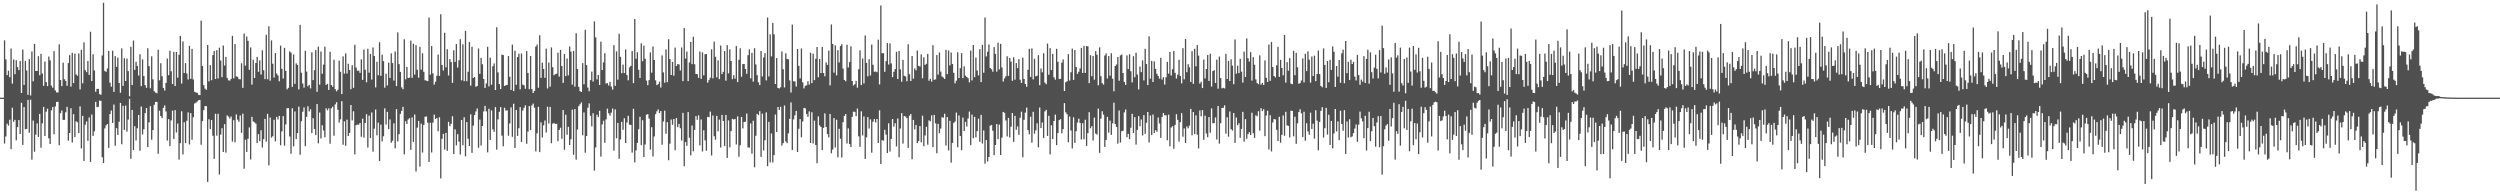 <svg xmlns="http://www.w3.org/2000/svg" width="1920" height="150"><path fill="#4f4f4f" d="M0 75h1v1H0zM1 75h1v1H1zM2 75h1v1H2zM3 30.959h1v79.274H3zM4 45.593h1v59.226H4zM5 57.687h1v37.295H5zM6 54.27h1v42.188H6zM7 59.278h1v32.685H7zM8 37.271h1v77.283H8zM9 64.227h1v18.558H9zM10 45.689h1v47.851H10zM11 56.966h1v35.109H11zM12 46.248h1v61.55H12zM13 51.537h1v46.095H13zM14 53.86h1v38.327H14zM15 46.921h1v56.015H15zM16 71.42h1v7.528H16zM17 38.093h1v73.168H17zM18 65.254h1v16.981H18zM19 46.774h1v52.525H19zM20 54.117h1v44.887H20zM21 72.81h1v3.951H21zM22 45.41h1v56.509H22zM23 73.313h1v3.282H23zM24 39.507h1v83.076H24zM25 62.4h1v30.234H25zM26 33.671h1v82.84H26zM27 54.481h1v48.961H27zM28 54.522h1v40.27H28zM29 43.156h1v62.01H29zM30 57.829h1v29.682H30zM31 41.35h1v72.108H31zM32 56.481h1v38.267H32zM33 65.911h1v16.198H33zM34 47.33h1v57.059H34zM35 63.025h1v22.719H35zM36 66.17h1v17.343H36zM37 43.417h1v62.845H37zM38 46.41h1v64.193H38zM39 65.765h1v19.034H39zM40 67.355h1v14.859H40zM41 39.249h1v63.889H41zM42 69.45h1v12.312H42zM43 70.947h1v7.333H43zM44 71.013h1v7.15H44zM45 34.051h1v77.498H45zM46 61.432h1v25.496H46zM47 66.156h1v18.666H47zM48 48.154h1v43.953H48zM49 60.873h1v31.172H49zM50 62.103h1v24.184H50zM51 65.891h1v16.175H51zM52 48.431h1v59.62H52zM53 42.41h1v59.75H53zM54 66.559h1v16.58H54zM55 40.526h1v68.938H55zM56 63.792h1v23.912H56zM57 41.224h1v63.985H57zM58 57.177h1v35.995H58zM59 58.218h1v35.699H59zM60 41.036h1v61.087H60zM61 68.646h1v13.081H61zM62 38.255h1v75.704H62zM63 63.95h1v25.024H63zM64 32.563h1v91.096H64zM65 53.92h1v41.824H65zM66 55.447h1v37.864H66zM67 46.891h1v61.229H67zM68 57.532h1v32.673H68zM69 24.38h1v99.998H69zM70 62.249h1v25.706H70zM71 41.661h1v62.715H71zM72 54.142h1v46.764H72zM73 70.45h1v7.807H73zM74 68.255h1v14.072H74zM75 68.241h1v13.781H75zM76 72.37h1v4.864H76zM77 72.691h1v4.765H77zM78 42.577h1v78.19H78zM79 2.161h1v123.062H79zM80 54.485h1v44.109H80zM81 55.247h1v41.062H81zM82 52.581h1v42.685H82zM83 39.107h1v74.456H83zM84 63.556h1v24.04H84zM85 66.57h1v18.345H85zM86 38.981h1v55.42H86zM87 70.569h1v9.705H87zM88 43.114h1v68.817H88zM89 51.331h1v47.123H89zM90 44.241h1v59.375H90zM91 63.75h1v29.677H91zM92 71.223h1v7.844H92zM93 37.193h1v73.589H93zM94 65.966h1v15.338H94zM95 44.717h1v55.026H95zM96 62.256h1v18.826H96zM97 44.943h1v56.113H97zM98 54.613h1v37.198H98zM99 73.938h1v1.994H99zM100 35.921h1v86.036H100zM101 65.33h1v19.107H101zM102 31.107h1v84.12H102zM103 53.677h1v43.252H103zM104 47.482h1v60.373H104zM105 50.739h1v47.748H105zM106 58.031h1v30.265H106zM107 41.661h1v74.093H107zM108 66.149h1v15.679H108zM109 45.639h1v57.617H109zM110 58.427h1v40.806H110zM111 65.357h1v21.481H111zM112 67.424h1v15.592H112zM113 37.074h1v75.896H113zM114 50.8h1v43.177H114zM115 67.809h1v13.749H115zM116 43.336h1v63.955H116zM117 60.949h1v38.927H117zM118 70.086h1v10.391H118zM119 71.104h1v7.166H119zM120 71.613h1v6.608H120zM121 38.207h1v79.86H121zM122 61.674h1v23.344H122zM123 48.53h1v40.627H123zM124 58.521h1v32.229H124zM125 67.458h1v15.37H125zM126 69.514h1v11.501H126zM127 63.629h1v21.994H127zM128 44.936h1v63.014H128zM129 57.738h1v33.761H129zM130 38.937h1v73.227H130zM131 54.723h1v37.745H131zM132 64.513h1v20.469H132zM133 39.846h1v66.873H133zM134 66.044h1v18.537H134zM135 39.954h1v61.76H135zM136 59.651h1v35.196H136zM137 42.025h1v80.531H137zM138 27.573h1v82.387H138zM139 64.167h1v21.309H139zM140 31.776h1v86.802H140zM141 56.069h1v37.826H141zM142 48.493h1v61.399H142zM143 56.408h1v36.315H143zM144 61.027h1v25.312H144zM145 35.2h1v75.74H145zM146 60.516h1v26.374H146zM147 37.598h1v69.73H147zM148 61.054h1v28.975H148zM149 70.454h1v9.039H149zM150 71.008h1v7.855H150zM151 71.31h1v6.683H151zM152 72.832h1v4.168H152zM153 73.045h1v3.692H153zM154 15.836h1v95.333H154zM155 50.761h1v42.264H155zM156 65.378h1v19.203H156zM157 68.074h1v13.337H157zM158 69.001h1v12.559H158zM159 34.584h1v105.102H159zM160 62.48h1v29.123H160zM161 49.999h1v49.121H161zM162 61.572h1v30.632H162zM163 42.286h1v61.964H163zM164 39.233h1v82.77H164zM165 60.683h1v26.718H165zM166 38.48h1v65.731H166zM167 60.274h1v27.15H167zM168 36.596h1v97.421H168zM169 46.44h1v56.928H169zM170 59.244h1v39.197H170zM171 34.98h1v81.746H171zM172 50.265h1v45.141H172zM173 43.728h1v73.493H173zM174 59.784h1v28.805H174zM175 61.693h1v27.848H175zM176 61.89h1v29.137H176zM177 60.592h1v28.915H177zM178 27.496h1v81.275H178zM179 60.18h1v32.138H179zM180 33.865h1v75.388H180zM181 58.669h1v29.226H181zM182 59.031h1v32.852H182zM183 60.796h1v32.68H183zM184 60.915h1v27.823H184zM185 48.612h1v53.358H185zM186 67.488h1v19.808H186zM187 25.765h1v103.827H187zM188 50.457h1v56.862H188zM189 28.075h1v88.595H189zM190 31.343h1v75.23H190zM191 53.671h1v44.237H191zM192 36.477h1v85.985H192zM193 64.975h1v24.798H193zM194 45.9h1v47.455H194zM195 59.901h1v34.113H195zM196 48.376h1v46.615H196zM197 43.68h1v66.203H197zM198 55.122h1v47.894H198zM199 46.337h1v62.071H199zM200 57.248h1v42.85H200zM201 38.635h1v74.683H201zM202 53.909h1v53.015H202zM203 60.789h1v30.515H203zM204 26.729h1v82.041H204zM205 60.901h1v26.539H205zM206 20.229h1v106.764H206zM207 61.954h1v28.299H207zM208 31.034h1v74.63H208zM209 48.949h1v55.699H209zM210 59.596h1v32.355H210zM211 40.739h1v67.794H211zM212 56.447h1v33.349H212zM213 57.962h1v33.772H213zM214 62.407h1v26.649H214zM215 35.023h1v76.523H215zM216 52.833h1v48.061H216zM217 60.315h1v28.881H217zM218 36.774h1v75.113H218zM219 54.483h1v41.078H219zM220 68.591h1v14.566H220zM221 67.422h1v15.644H221zM222 39.457h1v65.34H222zM223 40.453h1v77.638H223zM224 66.689h1v16.445H224zM225 41.83h1v70.538H225zM226 64.362h1v21.225H226zM227 48.665h1v58.1H227zM228 49.828h1v52.442H228zM229 68.662h1v13.248H229zM230 19.1h1v99.73H230zM231 55.877h1v37.198H231zM232 64.112h1v21.685H232zM233 67.307h1v15.157H233zM234 38.965h1v73.319H234zM235 54.941h1v34.802H235zM236 66.309h1v15.301H236zM237 65.213h1v20.412H237zM238 67.902h1v16.024H238zM239 40.208h1v61.977H239zM240 61.535h1v29.249H240zM241 53.931h1v45.074H241zM242 38.496h1v65.221H242zM243 70.484h1v9.442H243zM244 35.827h1v74.253H244zM245 64.964h1v21.485H245zM246 39.597h1v66.757H246zM247 56.635h1v39.579H247zM248 49.599h1v50.636H248zM249 35.857h1v69.531H249zM250 65.17h1v18.018H250zM251 64.346h1v20.396H251zM252 69.088h1v14.125H252zM253 39.757h1v70.625H253zM254 65.277h1v17.924H254zM255 66.609h1v15.322H255zM256 45.829h1v58.386H256zM257 68.5h1v11.687H257zM258 70.125h1v8.373H258zM259 68.937h1v15.365H259zM260 46.609h1v47.569H260zM261 55.158h1v36.564H261zM262 72.247h1v5.498H262zM263 43.323h1v67.81H263zM264 56.598h1v36.612H264zM265 41.025h1v70.911H265zM266 56.424h1v35.473H266zM267 48.942h1v55.523H267zM268 53.744h1v48.325H268zM269 68.5h1v12.152H269zM270 50.054h1v42.424H270zM271 67.431h1v17.997H271zM272 34.422h1v84.083H272zM273 51.885h1v44.273H273zM274 54.366h1v41.334H274zM275 54.236h1v41.556H275zM276 55.968h1v38.505H276zM277 45.602h1v59.416H277zM278 61.329h1v29.81H278zM279 38.063h1v67.569H279zM280 53.545h1v40.897H280zM281 63.162h1v24.532H281zM282 37.47h1v75.827H282zM283 55.815h1v33.04H283zM284 41.405h1v64.612H284zM285 61.137h1v25.244H285zM286 36.44h1v80.021H286zM287 43.076h1v55.754H287zM288 67.099h1v17.02H288zM289 47.413h1v56.537H289zM290 57.781h1v36.402H290zM291 32.439h1v91.238H291zM292 58.214h1v37.507H292zM293 42.002h1v66.519H293zM294 46.967h1v57.675H294zM295 67.321h1v15.889H295zM296 56.593h1v39.025H296zM297 65.641h1v20.288H297zM298 48.189h1v50.98H298zM299 59.853h1v31.875H299zM300 40.995h1v68.608H300zM301 48.422h1v59.666H301zM302 61.862h1v32.863H302zM303 39.526h1v74.397H303zM304 66.094h1v17.711H304zM305 24.902h1v83.678H305zM306 49.251h1v53.8H306zM307 55.186h1v32.277H307zM308 67.088h1v18.05H308zM309 68.484h1v13.577H309zM310 30.169h1v88.359H310zM311 60.924h1v32.154H311zM312 51.389h1v43.77H312zM313 59.903h1v31.852H313zM314 59.599h1v31.133H314zM315 31.165h1v83.88H315zM316 59.747h1v30.421H316zM317 33.595h1v75.372H317zM318 57.298h1v30.655H318zM319 34.673h1v96.993H319zM320 53.581h1v44.482H320zM321 59.64h1v33.25H321zM322 35.992h1v91.902H322zM323 53.485h1v41.428H323zM324 40.89h1v76.253H324zM325 55.149h1v40.776H325zM326 61.647h1v27.981H326zM327 61.931h1v27.517H327zM328 62.292h1v31.941H328zM329 13.502h1v110.865H329zM330 57.365h1v36.869H330zM331 35.369h1v81.74H331zM332 56.348h1v37.832H332zM333 64.982h1v23.058H333zM334 62.762h1v28.537H334zM335 58.115h1v32.554H335zM336 41.865h1v58.901H336zM337 58.248h1v31.822H337zM338 10.975h1v126.024H338zM339 49.848h1v56.761H339zM340 54.142h1v48.643H340zM341 25.143h1v89.718H341zM342 51.711h1v50.35H342zM343 37.791h1v78.068H343zM344 57.964h1v35.592H344zM345 45.41h1v51.536H345zM346 47.612h1v47.496H346zM347 63.65h1v25.594H347zM348 38.583h1v79.725H348zM349 47.527h1v51.854H349zM350 33.842h1v77.844H350zM351 51.844h1v51.165H351zM352 46.262h1v62.527H352zM353 30.105h1v88.54H353zM354 61.697h1v30.462H354zM355 34.122h1v77.448H355zM356 62.322h1v27.713H356zM357 23.726h1v96.271H357zM358 62.363h1v31.383H358zM359 55.099h1v51.438H359zM360 32.288h1v79.837H360zM361 65.749h1v22.042H361zM362 35.946h1v81.447H362zM363 59.832h1v36.652H363zM364 59.127h1v29.201H364zM365 66.664h1v18.949H365zM366 66h1v17.308H366zM367 37.225h1v76.297H367zM368 56.701h1v35.084H368zM369 44.44h1v67.315H369zM370 49.377h1v47.409H370zM371 60.612h1v25.01H371zM372 67.557h1v13.758H372zM373 64.034h1v21.538H373zM374 35.994h1v81.032H374zM375 66.351h1v17.139H375zM376 44.231h1v63.246H376zM377 65.053h1v19.753H377zM378 50.867h1v48.446H378zM379 48.763h1v52.486H379zM380 69.111h1v13.179H380zM381 20.92h1v94.008H381zM382 55.616h1v36.063H382zM383 64.54h1v21.348H383zM384 68.378h1v13.889H384zM385 41.938h1v62.213H385zM386 42.304h1v70.046H386zM387 66.062h1v16.663H387zM388 65.428h1v19.57H388zM389 65.24h1v19.455H389zM390 43.057h1v61.172H390zM391 58.944h1v35.892H391zM392 69.047h1v13.442H392zM393 34.252h1v70.833H393zM394 69.944h1v9.716H394zM395 38.974h1v74.633H395zM396 65.121h1v19.373H396zM397 43.81h1v60.577H397zM398 41.215h1v57.228H398zM399 68.582h1v13.69H399zM400 41.073h1v67.947H400zM401 64.968h1v19.998H401zM402 65.533h1v17.267H402zM403 68.179h1v12.724H403zM404 39.23h1v71.167H404zM405 55.994h1v45.042H405zM406 68.484h1v12.907H406zM407 43.007h1v56.898H407zM408 68.493h1v12.497H408zM409 71.411h1v8.162H409zM410 69.784h1v12.921H410zM411 35.797h1v80.49H411zM412 34.204h1v68.189H412zM413 67.394h1v14.672H413zM414 27.07h1v89.757H414zM415 59.798h1v34.198H415zM416 48.113h1v57.448H416zM417 52.947h1v43.31H417zM418 59.821h1v32.733H418zM419 37.34h1v64.438H419zM420 67.941h1v14.042H420zM421 48.051h1v46.763H421zM422 66.515h1v15.615H422zM423 36.39h1v73.653H423zM424 51.629h1v43.337H424zM425 57.806h1v36.617H425zM426 56.953h1v38.258H426zM427 56.573h1v38.494H427zM428 40.459h1v67.979H428zM429 58.846h1v40.941H429zM430 38.29h1v59.814H430zM431 50.755h1v55.839H431zM432 63.652h1v20.87H432zM433 41.448h1v73.541H433zM434 58.486h1v29.631H434zM435 44.939h1v58.553H435zM436 57.861h1v39.515H436zM437 35.66h1v75.724H437zM438 39.633h1v67.333H438zM439 64.959h1v19.268H439zM440 39.082h1v79.808H440zM441 66.497h1v17.247H441zM442 25.493h1v97.111H442zM443 53h1v46.477H443zM444 66.698h1v14.859H444zM445 69.967h1v10.096H445zM446 70.647h1v7.988H446zM447 48.459h1v55.427H447zM448 64.732h1v21.662H448zM449 22.872h1v94.449H449zM450 49.956h1v54.548H450zM451 67.229h1v15.541H451zM452 70.111h1v9.3H452zM453 61.551h1v27.393H453zM454 54.996h1v42.078H454zM455 62.595h1v24.385H455zM456 16.418h1v114.628H456zM457 28.713h1v84.525H457zM458 61.002h1v27.139H458zM459 57.587h1v32.44H459zM460 65.295h1v19.792H460zM461 31.991h1v88.281H461zM462 53.796h1v41.806H462zM463 47.907h1v44.841H463zM464 40.851h1v68.84H464zM465 64.144h1v27.572H465zM466 63.826h1v19.581H466zM467 65.655h1v21.362H467zM468 62.828h1v26.013H468zM469 66.527h1v19.991H469zM470 68.82h1v14.601H470zM471 34.687h1v81.051H471zM472 65.884h1v18.135H472zM473 39.471h1v66.713H473zM474 61.185h1v33.243H474zM475 25.891h1v96.079H475zM476 43.625h1v63.477H476zM477 56.223h1v37.416H477zM478 49.617h1v50.05H478zM479 56.117h1v34.688H479zM480 37.933h1v71.996H480zM481 57.612h1v36.51H481zM482 61.713h1v27.242H482zM483 51.775h1v43.989H483zM484 50.594h1v45.372H484zM485 39.223h1v77.972H485zM486 63.849h1v19.705H486zM487 14.6h1v110.089H487zM488 45.101h1v70.334H488zM489 40.084h1v69.657H489zM490 53.551h1v45.718H490zM491 59.859h1v29.826H491zM492 33.257h1v78.256H492zM493 47.001h1v45.353H493zM494 35.042h1v85.608H494zM495 45.099h1v65.894H495zM496 61.924h1v26.171H496zM497 65.446h1v22.227H497zM498 61.558h1v29.478H498zM499 40.251h1v74.653H499zM500 55.815h1v41.895H500zM501 35.747h1v84.431H501zM502 46.065h1v58.723H502zM503 61.697h1v26.004H503zM504 65.362h1v20.165H504zM505 64.572h1v19.428H505zM506 62.695h1v24.125H506zM507 67.207h1v18.061H507zM508 42.556h1v68.604H508zM509 55.611h1v37.672H509zM510 63.487h1v21.522H510zM511 38.008h1v64.701H511zM512 63.151h1v30.696H512zM513 30.109h1v92.989H513zM514 45.298h1v65.015H514zM515 57.616h1v34.17H515zM516 47.578h1v48.254H516zM517 58.111h1v33.273H517zM518 36.568h1v78.842H518zM519 50.732h1v39.927H519zM520 49.226h1v48.45H520zM521 49.505h1v45.701H521zM522 54.121h1v44.372H522zM523 36.44h1v71.504H523zM524 62.325h1v24.376H524zM525 21.616h1v106.093H525zM526 44.932h1v64.198H526zM527 39.594h1v72.399H527zM528 62.309h1v23.733H528zM529 47.99h1v57.81H529zM530 32.256h1v87.022H530zM531 49.235h1v47.182H531zM532 28.191h1v88.038H532zM533 49.368h1v50.403H533zM534 56.772h1v32.362H534zM535 56.923h1v35.106H535zM536 59.756h1v28.819H536zM537 39.569h1v72.119H537zM538 60.562h1v31.181H538zM539 40.201h1v76.137H539zM540 57.795h1v42.227H540zM541 41.663h1v66.116H541zM542 41.469h1v74.294H542zM543 63.478h1v26.285H543zM544 61.542h1v28.503H544zM545 59.747h1v25.956H545zM546 37.885h1v81.492H546zM547 60.134h1v28.588H547zM548 31.973h1v72.664H548zM549 43.648h1v63.644H549zM550 59.39h1v29.579H550zM551 46.346h1v54.536H551zM552 60.768h1v31.069H552zM553 34.962h1v78.354H553zM554 56.907h1v31.357H554zM555 55.142h1v37.803H555zM556 39.237h1v72.918H556zM557 61.974h1v26.37H557zM558 34.673h1v86.613H558zM559 56.39h1v36.086H559zM560 37.898h1v75.262H560zM561 46.861h1v53.774H561zM562 60.807h1v30.497H562zM563 57.742h1v34.07H563zM564 60.395h1v30.929H564zM565 35.429h1v75.544H565zM566 63.043h1v26.336H566zM567 45.9h1v74.484H567zM568 37.07h1v74.436H568zM569 58.953h1v30.888H569zM570 49.26h1v49.368H570zM571 49.125h1v44.596H571zM572 53h1v40.451H572zM573 56.66h1v30.609H573zM574 42.405h1v70.806H574zM575 37.887h1v75.473H575zM576 60.134h1v34.688H576zM577 40.562h1v77.439H577zM578 62.647h1v30.06H578zM579 37.015h1v91.463H579zM580 49.493h1v54.727H580zM581 57.763h1v29.712H581zM582 63.251h1v25.242H582zM583 65.327h1v20.064H583zM584 39.189h1v81.305H584zM585 58.722h1v28.599H585zM586 44.124h1v71.456H586zM587 40.784h1v66.926H587zM588 61.764h1v24.578H588zM589 13.477h1v114.17H589zM590 58.74h1v34.852H590zM591 26.388h1v98.352H591zM592 43.332h1v59.151H592zM593 17.594h1v107.157H593zM594 26.381h1v92.758H594zM595 64.494h1v23.447H595zM596 44.591h1v56.812H596zM597 67.557h1v14.64H597zM598 67.921h1v16.537H598zM599 66.957h1v14.999H599zM600 39.542h1v72.257H600zM601 53.199h1v56.716H601zM602 67.154h1v13.82H602zM603 40.917h1v67.695H603zM604 45.22h1v64.765H604zM605 45.609h1v56.828H605zM606 61.729h1v29.586H606zM607 71.086h1v7.565H607zM608 18.938h1v96.241H608zM609 62.368h1v29.323H609zM610 62.542h1v26.098H610zM611 66.454h1v18.757H611zM612 37.646h1v79.085H612zM613 50.603h1v48.267H613zM614 60.203h1v31.215H614zM615 37.202h1v68.258H615zM616 63.229h1v30.053H616zM617 67.875h1v14.985H617zM618 65.918h1v17.402H618zM619 65.554h1v21.989H619zM620 62.373h1v27.343H620zM621 64.989h1v20.545H621zM622 40.524h1v69.316H622zM623 63.86h1v22.353H623zM624 41.194h1v69.055H624zM625 61.546h1v31.126H625zM626 45.17h1v66.169H626zM627 36.074h1v89.332H627zM628 59.354h1v30.039H628zM629 45.335h1v50.989H629zM630 56.136h1v41.408H630zM631 36.026h1v79.208H631zM632 56.055h1v42.17H632zM633 58.569h1v28.512H633zM634 47.939h1v49.62H634zM635 49.834h1v53.108H635zM636 38.914h1v66.592H636zM637 65.591h1v21.916H637zM638 18.789h1v98.899H638zM639 33.728h1v81.092H639zM640 55.827h1v34.873H640zM641 34.801h1v78.462H641zM642 57.875h1v34.097H642zM643 38.53h1v82.289H643zM644 47.955h1v50.941H644zM645 35.342h1v71.186H645zM646 33.897h1v87.102H646zM647 52.668h1v41.192H647zM648 61.4h1v27.64H648zM649 62.423h1v25.175H649zM650 34.344h1v75.834H650zM651 51.819h1v46.812H651zM652 47.685h1v62.962H652zM653 35.516h1v77.45H653zM654 62.208h1v27.562H654zM655 65.632h1v20.153H655zM656 64.721h1v21.197H656zM657 62.103h1v27.148H657zM658 67.351h1v15.999H658zM659 53.22h1v51.488H659zM660 38.66h1v74.143H660zM661 65.343h1v20.172H661zM662 44.911h1v59.13H662zM663 64.062h1v25.383H663zM664 27.221h1v94.825H664zM665 48.301h1v57.16H665zM666 58.605h1v31.378H666zM667 45.456h1v53.28H667zM668 57.941h1v33.701H668zM669 34.22h1v83.097H669zM670 49.773h1v43.706H670zM671 55.09h1v36.244H671zM672 54.932h1v39.105H672zM673 55.474h1v35.896H673zM674 30.469h1v79.43H674zM675 64.803h1v19.943H675zM676 4.182h1v121.838H676zM677 40.853h1v66.825H677zM678 40.862h1v67.176H678zM679 55.158h1v44.511H679zM680 46.962h1v56.395H680zM681 33.083h1v84.397H681zM682 49.548h1v45.18H682zM683 33.305h1v83.053H683zM684 48.665h1v58.039H684zM685 59.223h1v32.181H685zM686 55.138h1v42.106H686zM687 53.02h1v41.575H687zM688 39.798h1v72.632H688zM689 60.688h1v30.366H689zM690 39.153h1v81.6H690zM691 53.233h1v45.459H691zM692 62.757h1v24.147H692zM693 45.978h1v64.296H693zM694 58.223h1v30.845H694zM695 58.658h1v30.913H695zM696 62.411h1v28.327H696zM697 33.987h1v79.558H697zM698 57.021h1v31.881H698zM699 62.199h1v25.379H699zM700 43.009h1v79.282H700zM701 60.409h1v31.71H701zM702 52.576h1v46.789H702zM703 54.037h1v41.927H703zM704 38.814h1v71.119H704zM705 50.519h1v57.814H705zM706 51.114h1v45.695H706zM707 41.801h1v67.514H707zM708 60.107h1v28.766H708zM709 43.961h1v68.309H709zM710 49.793h1v54.25H710zM711 48.962h1v48.485H711zM712 41.428h1v69.657H712zM713 61.997h1v30.465H713zM714 60.516h1v32.582H714zM715 62.656h1v25.946H715zM716 34.733h1v78.244H716zM717 61.281h1v26.97H717zM718 60.935h1v33.834H718zM719 42.281h1v75.443H719zM720 57.298h1v37.842H720zM721 40.34h1v61.961H721zM722 55h1v43.733H722zM723 58.676h1v31.323H723zM724 59.562h1v30.801H724zM725 60.633h1v26.69H725zM726 38.313h1v73.523H726zM727 56.934h1v32.989H727zM728 38.793h1v76.782H728zM729 50.251h1v42.506H729zM730 40.35h1v84.541H730zM731 49.095h1v60.657H731zM732 55.909h1v38.471H732zM733 64.021h1v29.27H733zM734 61.942h1v24.534H734zM735 40.16h1v72.891H735zM736 59.937h1v28.762H736zM737 52.396h1v52.081H737zM738 40.784h1v74.564H738zM739 60.004h1v30.295H739zM740 50.942h1v49.691H740zM741 58.109h1v35.454H741zM742 59.155h1v38.016H742zM743 60.07h1v30.916H743zM744 63.231h1v22.458H744zM745 38.871h1v72.57H745zM746 61.759h1v26.274H746zM747 34.557h1v71.57H747zM748 59.255h1v30.488H748zM749 44.195h1v61.252H749zM750 54.115h1v46.597H750zM751 57.923h1v33.147H751zM752 37.745h1v71.165H752zM753 63.034h1v25.184H753zM754 34.479h1v75.754H754zM755 55.863h1v44.31H755zM756 13.422h1v112.264H756zM757 43.314h1v64.232H757zM758 39.805h1v84.251H758zM759 34.131h1v86.436H759zM760 52.219h1v44.31H760zM761 53.135h1v42.804H761zM762 55.042h1v45.381H762zM763 36.159h1v82.96H763zM764 41.375h1v70.005H764zM765 55.048h1v40.24H765zM766 32.746h1v74.108H766zM767 53.316h1v42.371H767zM768 33.641h1v85.374H768zM769 51.812h1v53.864H769zM770 62.608h1v23.344H770zM771 60.159h1v26.539H771zM772 58.587h1v33.921H772zM773 43.188h1v61.604H773zM774 58.271h1v32.271H774zM775 44.518h1v61.035H775zM776 47.317h1v50.023H776zM777 62.077h1v24.715H777zM778 44.053h1v64.88H778zM779 61.187h1v27.803H779zM780 48.454h1v51.245H780zM781 52.336h1v44.717H781zM782 45.41h1v58.185H782zM783 61.233h1v29.19H783zM784 63.7h1v22.055H784zM785 44.314h1v76.491H785zM786 60.61h1v31.421H786zM787 64.515h1v21.987H787zM788 66.646h1v15.997H788zM789 53.595h1v46.345H789zM790 37.525h1v65.651H790zM791 59.097h1v30.579H791zM792 37.159h1v72.387H792zM793 60.992h1v24.889H793zM794 45.152h1v57.523H794zM795 58.605h1v41.47H795zM796 58.147h1v36.597H796zM797 42.355h1v70.785H797zM798 65.424h1v17.176H798zM799 52.631h1v45.708H799zM800 55.545h1v38.485H800zM801 40.867h1v65.042H801zM802 63.455h1v22.106H802zM803 64.652h1v19.714H803zM804 33.499h1v70.888H804zM805 57.397h1v31.561H805zM806 36.953h1v81.602H806zM807 53.828h1v42.374H807zM808 41.391h1v65.482H808zM809 59.37h1v33.575H809zM810 61.164h1v26.848H810zM811 37.493h1v73.969H811zM812 47.47h1v54.747H812zM813 60.72h1v31.561H813zM814 60.539h1v30.98H814zM815 48.154h1v54.255H815zM816 45.612h1v53.555H816zM817 69.889h1v9.325H817zM818 63.128h1v23.127H818zM819 62.423h1v25.333H819zM820 41.574h1v67.707H820zM821 61.862h1v27.617H821zM822 55.511h1v44.733H822zM823 37.342h1v76.656H823zM824 61.331h1v28.75H824zM825 38.466h1v71.307H825zM826 51.46h1v49.302H826zM827 56.71h1v37.379H827zM828 55.078h1v36.047H828zM829 52.629h1v41.797H829zM830 36.781h1v70.394H830zM831 56.01h1v38.634H831zM832 35.268h1v71.689H832zM833 55.959h1v36.001H833zM834 35.376h1v76.718H834zM835 35.596h1v66.656H835zM836 63.831h1v22.344H836zM837 42.398h1v56.118H837zM838 58.482h1v38.418H838zM839 42.984h1v64.903H839zM840 61.21h1v29.103H840zM841 39.294h1v63.291H841zM842 42.075h1v61.25H842zM843 65.52h1v17.894H843zM844 36.326h1v81.058H844zM845 58.539h1v32.55H845zM846 63.835h1v21.625H846zM847 64.961h1v23.113H847zM848 42.586h1v70.245H848zM849 41.004h1v66.457H849zM850 60.237h1v29.508H850zM851 43.06h1v58.771H851zM852 58.122h1v34.502H852zM853 40.922h1v62.678H853zM854 60.425h1v34.342H854zM855 70.116h1v8.737H855zM856 50.704h1v44.539H856zM857 49.519h1v47.986H857zM858 43.771h1v66.51H858zM859 61.99h1v22.898H859zM860 42.522h1v66.938H860zM861 41.814h1v59H861zM862 56.076h1v44.315H862zM863 62.924h1v23.42H863zM864 65.163h1v18.947H864zM865 42.542h1v62.843H865zM866 53.025h1v49.714H866zM867 41.679h1v65.157H867zM868 54.691h1v43.433H868zM869 63.286h1v24.143H869zM870 43.183h1v58.952H870zM871 59.31h1v30.655H871zM872 40.441h1v70.607H872zM873 57.232h1v42.511H873zM874 68.658h1v20.549H874zM875 51.112h1v45.885H875zM876 55.415h1v36.324H876zM877 46.333h1v57.693H877zM878 61.757h1v26.658H878zM879 37.473h1v65.301H879zM880 49.189h1v45.102H880zM881 65.327h1v20.684H881zM882 27.892h1v81.474H882zM883 60.416h1v28.302H883zM884 46.795h1v56.935H884zM885 62.968h1v25.003H885zM886 47.152h1v55.001H886zM887 52.954h1v46.995H887zM888 56.614h1v44.553H888zM889 58.365h1v31.918H889zM890 60.418h1v34.399H890zM891 44.382h1v61.531H891zM892 61.063h1v28.778H892zM893 59.241h1v27.539H893zM894 64.899h1v23.674H894zM895 59.331h1v29.215H895zM896 47.454h1v60.252H896zM897 56.52h1v31.536H897zM898 39.933h1v72.456H898zM899 57.983h1v39.986H899zM900 53.133h1v43.859H900zM901 39.159h1v75.045H901zM902 55.973h1v39.938H902zM903 60.32h1v27.37H903zM904 57.298h1v34.724H904zM905 45.895h1v62.847H905zM906 58.335h1v35.502H906zM907 64.025h1v22.886H907zM908 36.994h1v68.041H908zM909 60.944h1v37.682H909zM910 29.899h1v79.991H910zM911 55.474h1v41.648H911zM912 49.349h1v49.235H912zM913 51.659h1v44.818H913zM914 62.947h1v20.689H914zM915 39.363h1v64.564H915zM916 64.391h1v21.65H916zM917 37.42h1v65.475H917zM918 50.947h1v37.681H918zM919 34.6h1v68.814H919zM920 42.698h1v71.264H920zM921 64.213h1v20.639H921zM922 62.755h1v26.567H922zM923 67.635h1v16.896H923zM924 45.71h1v61.675H924zM925 60.214h1v28.629H925zM926 52.998h1v49.632H926zM927 42.284h1v63.133H927zM928 62.167h1v27.732H928zM929 41.286h1v60.659H929zM930 66.442h1v16.791H930zM931 54.593h1v40.165H931zM932 53.904h1v40.545H932zM933 63.68h1v26.537H933zM934 45.847h1v61.318H934zM935 68.099h1v13.339H935zM936 43.494h1v66.793H936zM937 59.93h1v34.683H937zM938 67.857h1v15.026H938zM939 67.413h1v15.393H939zM940 67.896h1v13.003H940zM941 41.364h1v61.327H941zM942 60.663h1v29.382H942zM943 46.722h1v58.217H943zM944 62.194h1v23.413H944zM945 45.513h1v53.719H945zM946 50.359h1v49.92H946zM947 64.675h1v22.145H947zM948 30.327h1v79.437H948zM949 56.586h1v33.658H949zM950 50.432h1v45.775H950zM951 56.156h1v38.505H951zM952 45.2h1v60.623H952zM953 55.064h1v43.978H953zM954 63.435h1v22.454H954zM955 39.61h1v69.137H955zM956 59.136h1v32.351H956zM957 29.503h1v77.029H957zM958 44.769h1v58.274H958zM959 47.282h1v54.271H959zM960 40.096h1v63.651H960zM961 61.892h1v24.667H961zM962 43.886h1v58.455H962zM963 49.697h1v56.246H963zM964 60.997h1v27.56H964zM965 63.78h1v25.464H965zM966 64.691h1v20.7H966zM967 42.485h1v57.869H967zM968 64.964h1v18.157H968zM969 63.663h1v21.671H969zM970 65.284h1v18.645H970zM971 46.365h1v58.242H971zM972 59.766h1v28.943H972zM973 62.933h1v22.119H973zM974 34.2h1v80.625H974zM975 62.068h1v26.418H975zM976 32.217h1v84.118H976zM977 51.464h1v42.575H977zM978 58.367h1v33.06H978zM979 59.505h1v32.168H979zM980 50.162h1v49.547H980zM981 35.923h1v72.387H981zM982 59.024h1v30.661H982zM983 45.975h1v63.614H983zM984 52.229h1v51.325H984zM985 57.79h1v30.872H985zM986 26.811h1v77.5H986zM987 63.425h1v22.419H987zM988 47.706h1v48.601H988zM989 54.323h1v42.339H989zM990 44.621h1v60.968H990zM991 64.256h1v20.753H991zM992 64.657h1v20.533H992zM993 38.995h1v65.706H993zM994 57.767h1v31.872H994zM995 40.608h1v69.906H995zM996 51.693h1v43.067H996zM997 64.311h1v21.756H997zM998 63.81h1v20.098H998zM999 61.862h1v25.157H999zM1000 44.856h1v60.451H1000zM1001 63.288h1v22.504H1001zM1002 41.315h1v66.786H1002zM1003 54.556h1v40.053H1003zM1004 39.413h1v61.513H1004zM1005 45.875h1v57.606H1005zM1006 63.432h1v23.083H1006zM1007 43.357h1v55.644H1007zM1008 58.381h1v36.613H1008zM1009 42.76h1v63.713H1009zM1010 62.318h1v22.353H1010zM1011 56.852h1v35.784H1011zM1012 38.825h1v76.61H1012zM1013 56.9h1v36.757H1013zM1014 65.991h1v19.139H1014zM1015 67.033h1v15.315H1015zM1016 37.15h1v68.487H1016zM1017 49.864h1v48.613H1017zM1018 67.513h1v15.351H1018zM1019 46.825h1v56.505H1019zM1020 63.178h1v24.958H1020zM1021 45.907h1v65.448H1021zM1022 53.703h1v39.199H1022zM1023 35.621h1v78.256H1023zM1024 39.75h1v62.73H1024zM1025 66.783h1v16.915H1025zM1026 50.656h1v50.316H1026zM1027 58.857h1v34.45H1027zM1028 46.136h1v61.479H1028zM1029 63.593h1v21.474H1029zM1030 40.954h1v54.259H1030zM1031 38.095h1v62.364H1031zM1032 63.947h1v20.684H1032zM1033 31.508h1v86.729H1033zM1034 56.2h1v37.073H1034zM1035 47.401h1v58.235H1035zM1036 61.469h1v30.117H1036zM1037 45.843h1v59.599H1037zM1038 49.152h1v55.621H1038zM1039 47.507h1v54.752H1039zM1040 58.827h1v39.881H1040zM1041 61.782h1v33.797H1041zM1042 42.204h1v66.713H1042zM1043 57.724h1v37.952H1043zM1044 65.073h1v20.645H1044zM1045 61.146h1v29.719H1045zM1046 62.743h1v30.421H1046zM1047 43.11h1v63.01H1047zM1048 63.753h1v25.205H1048zM1049 45.25h1v70.378H1049zM1050 38.194h1v60.236H1050zM1051 64.245h1v21.588H1051zM1052 40.166h1v68.203H1052zM1053 55.433h1v45.303H1053zM1054 60.324h1v30.249H1054zM1055 51.901h1v45.084H1055zM1056 42.02h1v70.607H1056zM1057 52.826h1v41.206H1057zM1058 60.191h1v29.059H1058zM1059 38.454h1v74.58H1059zM1060 55.637h1v33.484H1060zM1061 19.7h1v114.466H1061zM1062 36.987h1v75.351H1062zM1063 56.618h1v42.692H1063zM1064 51.835h1v44.564H1064zM1065 55.685h1v39.666H1065zM1066 45.616h1v62.497H1066zM1067 65.115h1v18.576H1067zM1068 44.087h1v53.115H1068zM1069 56.371h1v34.415H1069zM1070 70.477h1v8.437H1070zM1071 32.961h1v89.682H1071zM1072 44.314h1v56.42H1072zM1073 42.517h1v60.231H1073zM1074 70.409h1v9.611H1074zM1075 36.566h1v75.237H1075zM1076 63.879h1v22.071H1076zM1077 65.685h1v16.37H1077zM1078 45.255h1v53.316H1078zM1079 71.603h1v5.834H1079zM1080 44.163h1v55.617H1080zM1081 63.659h1v19.998H1081zM1082 36.578h1v79.599H1082zM1083 54.932h1v38.231H1083zM1084 65.721h1v17.732H1084zM1085 35.351h1v76.23H1085zM1086 53.6h1v40.938H1086zM1087 41.748h1v65.184H1087zM1088 55.721h1v39.201H1088zM1089 36.687h1v81.618H1089zM1090 54.746h1v46.832H1090zM1091 67.367h1v14.621H1091zM1092 44.415h1v61.138H1092zM1093 62.038h1v24.882H1093zM1094 67.294h1v14.999H1094zM1095 66.669h1v17.716H1095zM1096 43.57h1v66.059H1096zM1097 52.89h1v40.297H1097zM1098 67.717h1v14.092H1098zM1099 48.019h1v56.786H1099zM1100 69.777h1v10.746H1100zM1101 69.834h1v8.741H1101zM1102 70.908h1v7.157H1102zM1103 71.883h1v6.727H1103zM1104 31.62h1v83.921H1104zM1105 59.493h1v29.49H1105zM1106 39.851h1v53.2H1106zM1107 57.047h1v35.344H1107zM1108 59.974h1v29.458H1108zM1109 65.224h1v19.812H1109zM1110 62.217h1v26.912H1110zM1111 42.165h1v64.878H1111zM1112 63.05h1v24.962H1112zM1113 26.319h1v91.472H1113zM1114 60.677h1v28.608H1114zM1115 41.613h1v65.843H1115zM1116 44.405h1v59.039H1116zM1117 62.368h1v23.724H1117zM1118 41.052h1v63.415H1118zM1119 66.367h1v18.304H1119zM1120 32.05h1v90.568H1120zM1121 58.024h1v38.826H1121zM1122 39.995h1v70.835H1122zM1123 44.881h1v70.435H1123zM1124 47.511h1v48.228H1124zM1125 41.535h1v58.917H1125zM1126 57.912h1v31.508H1126zM1127 37.683h1v83.237H1127zM1128 55.442h1v46.617H1128zM1129 63.895h1v20.417H1129zM1130 41.874h1v61.611H1130zM1131 69.724h1v9.167H1131zM1132 66.486h1v16.276H1132zM1133 67.001h1v16.299H1133zM1134 71.539h1v7.363H1134zM1135 71.471h1v5.965H1135zM1136 72.668h1v4.125H1136zM1137 16.534h1v113.788H1137zM1138 42.702h1v63.14H1138zM1139 53.87h1v43.843H1139zM1140 55.486h1v39.67H1140zM1141 40.148h1v81.612H1141zM1142 50.876h1v51.534H1142zM1143 66.218h1v17.867H1143zM1144 47.115h1v46.269H1144zM1145 57.928h1v33.484H1145zM1146 29.592h1v98.377H1146zM1147 38.837h1v73.834H1147zM1148 41.006h1v61.774H1148zM1149 44.474h1v57.402H1149zM1150 69.82h1v10.641H1150zM1151 36.667h1v76.02H1151zM1152 66.657h1v15.889H1152zM1153 47.52h1v51.055H1153zM1154 61.668h1v28.35H1154zM1155 71.823h1v5.846H1155zM1156 44.95h1v55.701H1156zM1157 72.915h1v3.298H1157zM1158 44.54h1v70.852H1158zM1159 66.792h1v15.731H1159zM1160 21.911h1v98.347H1160zM1161 53.746h1v43.701H1161zM1162 51.487h1v41.737H1162zM1163 45.087h1v60.542H1163zM1164 56.9h1v31.643H1164zM1165 37.317h1v75.15H1165zM1166 57.03h1v35.873H1166zM1167 42.574h1v61.968H1167zM1168 42.844h1v56.5H1168zM1169 61.464h1v25.164H1169zM1170 66.66h1v16.752H1170zM1171 41.412h1v68.338H1171zM1172 47.539h1v53.138H1172zM1173 65.881h1v17.118H1173zM1174 46.742h1v58.533H1174zM1175 49.1h1v51.456H1175zM1176 68.896h1v11.007H1176zM1177 71.313h1v6.624H1177zM1178 71.5h1v6.821H1178zM1179 30.35h1v86.02H1179zM1180 64.27h1v21.92H1180zM1181 66.973h1v14.9H1181zM1182 41.384h1v52.952H1182zM1183 61.725h1v27.89H1183zM1184 66.73h1v16.331H1184zM1185 59.127h1v30.929H1185zM1186 41.087h1v65.26H1186zM1187 47.424h1v48.638H1187zM1188 62.254h1v27.835H1188zM1189 33.868h1v91.456H1189zM1190 57.381h1v31.124H1190zM1191 41.348h1v68.645H1191zM1192 57.648h1v38.441H1192zM1193 38.892h1v63.234H1193zM1194 48.177h1v52.889H1194zM1195 65.989h1v15.958H1195zM1196 31.322h1v97.652H1196zM1197 63.661h1v22.621H1197zM1198 36.406h1v84.09H1198zM1199 50.395h1v47.352H1199zM1200 42.796h1v56.99H1200zM1201 49.535h1v49.625H1201zM1202 55.998h1v36.503H1202zM1203 22.545h1v101.112H1203zM1204 58.074h1v28.633H1204zM1205 39.642h1v67.494H1205zM1206 56.93h1v36.624H1206zM1207 70.173h1v8.203H1207zM1208 69.15h1v10.719H1208zM1209 71.178h1v6.802H1209zM1210 71.796h1v6.184H1210zM1211 72.668h1v4.472H1211zM1212 41.212h1v66.425H1212zM1213 53.918h1v48.801H1213zM1214 55.552h1v35.017H1214zM1215 66.197h1v18.862H1215zM1216 69.58h1v12.742H1216zM1217 36.337h1v91.28H1217zM1218 56.527h1v31.607H1218zM1219 48.988h1v52.735H1219zM1220 61.047h1v36.672H1220zM1221 54.858h1v35.406H1221zM1222 32.796h1v80.055H1222zM1223 62.466h1v27.979H1223zM1224 36.951h1v72.186H1224zM1225 55.783h1v38.377H1225zM1226 35.836h1v95.068H1226zM1227 41.24h1v66.786H1227zM1228 54.604h1v42.17H1228zM1229 42.444h1v75.976H1229zM1230 51.109h1v43.811H1230zM1231 36.669h1v81.616H1231zM1232 55.689h1v41.829H1232zM1233 59.855h1v30.101H1233zM1234 62.366h1v25.342H1234zM1235 62.173h1v30.407H1235zM1236 34.726h1v102.243H1236zM1237 55.577h1v40.14H1237zM1238 33.829h1v80.751H1238zM1239 42.952h1v57.681H1239zM1240 63.975h1v26.855H1240zM1241 61.581h1v27.331H1241zM1242 60.814h1v29.87H1242zM1243 35.841h1v66.205H1243zM1244 66.545h1v18.537H1244zM1245 8.08h1v115.502H1245zM1246 51.75h1v49.426H1246zM1247 49.287h1v51.724H1247zM1248 32.572h1v92.554H1248zM1249 50.466h1v52.456H1249zM1250 27.93h1v90.265H1250zM1251 57.566h1v42.188H1251zM1252 35.49h1v63.232H1252zM1253 54.218h1v40.989H1253zM1254 62.794h1v26.141H1254zM1255 36.168h1v82.046H1255zM1256 52.842h1v47.766H1256zM1257 41.105h1v65.731H1257zM1258 52.936h1v53.777H1258zM1259 50.912h1v53.372H1259zM1260 24.731h1v91.007H1260zM1261 57.243h1v33.422H1261zM1262 34.943h1v77.704H1262zM1263 63.977h1v25.203H1263zM1264 30.233h1v94.383H1264zM1265 58.841h1v32.774H1265zM1266 62.771h1v32.63H1266zM1267 34.719h1v73.568H1267zM1268 62.83h1v27.709H1268zM1269 39.819h1v73.372H1269zM1270 54.105h1v39.945H1270zM1271 60.631h1v26.937H1271zM1272 64.185h1v21.804H1272zM1273 65.751h1v18.057H1273zM1274 37.679h1v77.519H1274zM1275 58.003h1v34.502H1275zM1276 44.964h1v62.287H1276zM1277 52.393h1v48.119H1277zM1278 67.648h1v15.944H1278zM1279 68.037h1v14.379H1279zM1280 66.845h1v16.329H1280zM1281 38.795h1v76.402H1281zM1282 66.01h1v16.468H1282zM1283 41.597h1v69.105H1283zM1284 64.675h1v20.112H1284zM1285 50.175h1v44.85H1285zM1286 36.266h1v69.423H1286zM1287 67.662h1v14.294H1287zM1288 40.533h1v71.135H1288zM1289 54.435h1v38.599H1289zM1290 61.594h1v24.456H1290zM1291 64.737h1v18.434H1291zM1292 68.781h1v12.012H1292zM1293 38.068h1v75.447H1293zM1294 66.005h1v17.176H1294zM1295 64.801h1v21.211H1295zM1296 65.632h1v16.91H1296zM1297 39.242h1v63.85H1297zM1298 51.265h1v43.392H1298zM1299 66.891h1v16.912H1299zM1300 40.176h1v68.238H1300zM1301 69.054h1v11.705H1301zM1302 35.962h1v76.004H1302zM1303 64.471h1v23.234H1303zM1304 42.595h1v57.333H1304zM1305 39.523h1v67.095H1305zM1306 60.141h1v26.413H1306zM1307 39.743h1v67.597H1307zM1308 64.737h1v19.119H1308zM1309 67.346h1v16.468H1309zM1310 68.907h1v12.037H1310zM1311 38.8h1v76.34H1311zM1312 40.258h1v69.906H1312zM1313 68.184h1v13.149H1313zM1314 44.515h1v59.105H1314zM1315 68.555h1v12.749H1315zM1316 70.999h1v7.679H1316zM1317 68.788h1v11.369H1317zM1318 70.306h1v9.055H1318zM1319 44.044h1v52.149H1319zM1320 71.768h1v6.262H1320zM1321 18.382h1v107.343H1321zM1322 55.989h1v38.203H1322zM1323 40.798h1v62.298H1323zM1324 51.235h1v43.522H1324zM1325 59.848h1v37.649H1325zM1326 47.884h1v59.584H1326zM1327 65.643h1v17.34H1327zM1328 48.935h1v43.211H1328zM1329 63.888h1v22.859H1329zM1330 39.812h1v80.007H1330zM1331 51.723h1v48.011H1331zM1332 54.369h1v41.238H1332zM1333 53.078h1v46.583H1333zM1334 46.875h1v57.993H1334zM1335 43.714h1v67.405H1335zM1336 52.934h1v53.305H1336zM1337 50.558h1v51.843H1337zM1338 37.216h1v67.157H1338zM1339 56.836h1v35.548H1339zM1340 32.469h1v81.266H1340zM1341 55.776h1v41.538H1341zM1342 38.441h1v68.995H1342zM1343 55.087h1v44.058H1343zM1344 60.095h1v30.639H1344zM1345 42.215h1v68.622H1345zM1346 54.719h1v35.544H1346zM1347 52.755h1v42.694H1347zM1348 54.737h1v43.875H1348zM1349 39.189h1v84.83H1349zM1350 57.262h1v39.833H1350zM1351 54.474h1v37.654H1351zM1352 42.744h1v65.434H1352zM1353 64.08h1v20.632H1353zM1354 57.811h1v37.981H1354zM1355 65.115h1v18.943H1355zM1356 50.599h1v51.893H1356zM1357 56.204h1v39.661H1357zM1358 58.603h1v35.979H1358zM1359 40.839h1v68.21H1359zM1360 58.212h1v37.707H1360zM1361 41.24h1v69.906H1361zM1362 52.203h1v42.174H1362zM1363 58.166h1v41.339H1363zM1364 41.789h1v62.172H1364zM1365 56.548h1v39.428H1365zM1366 65.627h1v19.373H1366zM1367 69.418h1v12.717H1367zM1368 30.029h1v100.067H1368zM1369 61.764h1v28.096H1369zM1370 63.556h1v24.372H1370zM1371 55.106h1v39.906H1371zM1372 62.206h1v27.02H1372zM1373 31.645h1v83.655H1373zM1374 55.508h1v36.262H1374zM1375 36.976h1v71.238H1375zM1376 57.214h1v47.196H1376zM1377 63.24h1v25.177H1377zM1378 36.568h1v93.237H1378zM1379 57.42h1v41.914H1379zM1380 28.633h1v96.748H1380zM1381 50.702h1v51.918H1381zM1382 36.033h1v71.813H1382zM1383 48.621h1v61.886H1383zM1384 65.096h1v24.699H1384zM1385 61.777h1v27.37H1385zM1386 64.204h1v27.526H1386zM1387 29.047h1v103.156H1387zM1388 58.932h1v39.792H1388zM1389 45.268h1v76.693H1389zM1390 28.473h1v82.209H1390zM1391 60.69h1v31.163H1391zM1392 60.754h1v32.069H1392zM1393 62.556h1v24.504H1393zM1394 40.469h1v64.804H1394zM1395 61.729h1v28.18H1395zM1396 60.42h1v50.094H1396zM1397 17.358h1v119.467H1397zM1398 51.242h1v49.094H1398zM1399 28.136h1v94.537H1399zM1400 54.158h1v49.284H1400zM1401 35.314h1v92.271H1401zM1402 50.23h1v59.698H1402zM1403 59.557h1v33.818H1403zM1404 39.716h1v57.711H1404zM1405 62.004h1v28.357H1405zM1406 36.399h1v74.39H1406zM1407 50.706h1v51.076H1407zM1408 50.377h1v58.506H1408zM1409 46.339h1v58.494H1409zM1410 55.808h1v48.247H1410zM1411 35.371h1v85.001H1411zM1412 57.291h1v41.128H1412zM1413 33.98h1v75.525H1413zM1414 56.982h1v41.199H1414zM1415 24.152h1v96.768H1415zM1416 40.233h1v59.931H1416zM1417 57.861h1v32.744H1417zM1418 29.015h1v81.769H1418zM1419 62.508h1v29.469H1419zM1420 37.317h1v71.218H1420zM1421 54.554h1v41.453H1421zM1422 60.443h1v24.683H1422zM1423 56.074h1v34.33H1423zM1424 65.977h1v18.885H1424zM1425 39.091h1v73.394H1425zM1426 59.033h1v26.647H1426zM1427 40.986h1v70.49H1427zM1428 49.709h1v57.661H1428zM1429 62.91h1v24.088H1429zM1430 66.337h1v17.597H1430zM1431 66.923h1v17.311H1431zM1432 37.106h1v80.266H1432zM1433 64.586h1v19.716H1433zM1434 39.963h1v71.444H1434zM1435 59.466h1v27.425H1435zM1436 65.327h1v19.73H1436zM1437 38.583h1v72.733H1437zM1438 54.81h1v35.667H1438zM1439 37.335h1v76.347H1439zM1440 54.403h1v48.686H1440zM1441 65.877h1v18.185H1441zM1442 65.19h1v19.368H1442zM1443 67.589h1v15.777H1443zM1444 38.397h1v76.166H1444zM1445 64.792h1v18.498H1445zM1446 61.043h1v25.443H1446zM1447 66.774h1v17.631H1447zM1448 49.354h1v45.933H1448zM1449 46.092h1v55.949H1449zM1450 68.085h1v13.335H1450zM1451 36.603h1v69.398H1451zM1452 67.527h1v17.823H1452zM1453 40.567h1v74.312H1453zM1454 62.297h1v23.971H1454zM1455 64.105h1v20.682H1455zM1456 43.472h1v65.805H1456zM1457 57.575h1v30.52H1457zM1458 40.466h1v66.711H1458zM1459 60.418h1v24.96H1459zM1460 66.129h1v17.258H1460zM1461 66.27h1v17.059H1461zM1462 68.573h1v13.122H1462zM1463 38.942h1v75.049H1463zM1464 66.25h1v17.027H1464zM1465 45.479h1v56.869H1465zM1466 62.235h1v28.219H1466zM1467 71.473h1v5.997H1467zM1468 71.207h1v7.661H1468zM1469 68.021h1v12.209H1469zM1470 27.608h1v94.019H1470zM1471 66.197h1v15.887H1471zM1472 25.58h1v96.947H1472zM1473 59.193h1v36.315H1473zM1474 47.392h1v47.562H1474zM1475 46.593h1v57.185H1475zM1476 60.851h1v32.822H1476zM1477 38.001h1v67.361H1477zM1478 67.859h1v13.612H1478zM1479 52.357h1v39.19H1479zM1480 60.196h1v30.735H1480zM1481 67.93h1v14.216H1481zM1482 38.402h1v78.089H1482zM1483 52.002h1v48.661H1483zM1484 52.963h1v45.887H1484zM1485 54.726h1v45.379H1485zM1486 37.516h1v71.025H1486zM1487 46.916h1v59.686H1487zM1488 56.911h1v30.165H1488zM1489 38.537h1v69.105H1489zM1490 62.929h1v23.138H1490zM1491 37.848h1v80.298H1491zM1492 60.697h1v27.23H1492zM1493 41.004h1v62.035H1493zM1494 49.626h1v54.608H1494zM1495 62.21h1v27.771H1495zM1496 33.101h1v82.756H1496zM1497 62.698h1v22.905H1497zM1498 39.883h1v89.121H1498zM1499 45.419h1v58.785H1499zM1500 33.824h1v89.055H1500zM1501 46.96h1v64.424H1501zM1502 65.781h1v17.906H1502zM1503 66.351h1v14.894H1503zM1504 69.688h1v10.884H1504zM1505 52.592h1v49.506H1505zM1506 59.601h1v31.586H1506zM1507 68.5h1v13.635H1507zM1508 39.043h1v86.537H1508zM1509 61.693h1v31.65H1509zM1510 68.326h1v12.019H1510zM1511 63.588h1v30.73H1511zM1512 46.472h1v58.373H1512zM1513 57.935h1v37.395H1513zM1514 63.48h1v24.179H1514zM1515 21.162h1v112.133H1515zM1516 58.626h1v29.071H1516zM1517 56.305h1v33.484H1517zM1518 64.613h1v20.05H1518zM1519 39.844h1v72.497H1519zM1520 44.078h1v59.471H1520zM1521 55.444h1v35.173H1521zM1522 40.242h1v81.335H1522zM1523 58.017h1v35.129H1523zM1524 65.554h1v18.07H1524zM1525 66.799h1v16.37H1525zM1526 63h1v22.886H1526zM1527 60.505h1v26.775H1527zM1528 62.093h1v24.47H1528zM1529 40.329h1v70.38H1529zM1530 64.286h1v21.973H1530zM1531 38.4h1v68.796H1531zM1532 56.886h1v43.534H1532zM1533 66.753h1v17.986H1533zM1534 24.044h1v98.634H1534zM1535 46.637h1v41.163H1535zM1536 49.484h1v48.421H1536zM1537 51.917h1v44.69H1537zM1538 42.233h1v71.614H1538zM1539 51.338h1v42.756H1539zM1540 58.459h1v29.46H1540zM1541 47.98h1v58.082H1541zM1542 52.544h1v46.253H1542zM1543 39.997h1v79.602H1543zM1544 57.063h1v29.778H1544zM1545 30.734h1v104.383H1545zM1546 26.814h1v98.217H1546zM1547 54.424h1v40.112H1547zM1548 38.228h1v77.762H1548zM1549 60.713h1v27.807H1549zM1550 31.032h1v90.222H1550zM1551 48.228h1v53.642H1551zM1552 45.17h1v75.42H1552zM1553 24.644h1v97.411H1553zM1554 54.652h1v38.366H1554zM1555 61.125h1v28.769H1555zM1556 61.363h1v27.272H1556zM1557 32.034h1v87.372H1557zM1558 47.514h1v47.1H1558zM1559 49.752h1v40.732H1559zM1560 38.496h1v82.577H1560zM1561 58.01h1v28.942H1561zM1562 63.824h1v23.246H1562zM1563 63.448h1v21.778H1563zM1564 63.556h1v25.393H1564zM1565 62.201h1v23.838H1565zM1566 67.365h1v14.086H1566zM1567 38.692h1v74.257H1567zM1568 64.794h1v22.158H1568zM1569 33.934h1v73.95H1569zM1570 61.423h1v32.339H1570zM1571 32.014h1v90.728H1571zM1572 22.121h1v93.978H1572zM1573 59.209h1v29.968H1573zM1574 50.484h1v45.891H1574zM1575 55.392h1v39.178H1575zM1576 36.882h1v77.613H1576zM1577 55.135h1v41.751H1577zM1578 50.951h1v44.388H1578zM1579 48.331h1v47.13H1579zM1580 58.967h1v32.797H1580zM1581 27.319h1v82.424H1581zM1582 63.869h1v21.831H1582zM1583 21.149h1v100.966H1583zM1584 35.715h1v73.806H1584zM1585 40.462h1v69.702H1585zM1586 45.374h1v66.372H1586zM1587 46.587h1v55.331H1587zM1588 27.509h1v87.755H1588zM1589 46.738h1v51.174H1589zM1590 37.768h1v85.812H1590zM1591 43.712h1v64.672H1591zM1592 57.175h1v36.812H1592zM1593 54.632h1v40.183H1593zM1594 56.641h1v35.61H1594zM1595 36.033h1v77.636H1595zM1596 58.482h1v32.406H1596zM1597 45.305h1v63.378H1597zM1598 43.021h1v54.866H1598zM1599 64.421h1v23.674H1599zM1600 42.052h1v75.816H1600zM1601 55.909h1v38.899H1601zM1602 56.765h1v33.779H1602zM1603 59.631h1v35.706H1603zM1604 38.319h1v74.305H1604zM1605 47.468h1v54.543H1605zM1606 63.776h1v25.5H1606zM1607 40.707h1v77.778H1607zM1608 61.443h1v30.419H1608zM1609 48.69h1v55.534H1609zM1610 52.37h1v41.389H1610zM1611 37.292h1v73.866H1611zM1612 41.478h1v65.743H1612zM1613 54.666h1v37.629H1613zM1614 34.854h1v77.972H1614zM1615 59.132h1v31.952H1615zM1616 42.366h1v74.935H1616zM1617 49.974h1v50.52H1617zM1618 65.039h1v23.598H1618zM1619 38.317h1v78.638H1619zM1620 60.954h1v29.787H1620zM1621 52.375h1v40.371H1621zM1622 63.004h1v24.28H1622zM1623 37.534h1v77.162H1623zM1624 61.361h1v25.944H1624zM1625 61.654h1v27.858H1625zM1626 42.602h1v88.192H1626zM1627 55.135h1v40.794H1627zM1628 32.961h1v70.007H1628zM1629 45.026h1v53.873H1629zM1630 51.611h1v44.843H1630zM1631 53.538h1v39.201H1631zM1632 56.751h1v37.256H1632zM1633 36.189h1v77.906H1633zM1634 59.143h1v30.444H1634zM1635 39.883h1v79.034H1635zM1636 50.224h1v44.278H1636zM1637 52.796h1v45.663H1637zM1638 40.984h1v82.513H1638zM1639 56.454h1v38.238H1639zM1640 61.395h1v30.373H1640zM1641 63.606h1v22.22H1641zM1642 39.178h1v73.42H1642zM1643 58.12h1v34.351H1643zM1644 63.739h1v29.345H1644zM1645 40.18h1v74.635H1645zM1646 61.045h1v31.943H1646zM1647 9.357h1v131.911H1647zM1648 45.248h1v53.518H1648zM1649 7.864h1v109.764H1649zM1650 38.04h1v74.797H1650zM1651 64.002h1v21.488H1651zM1652 12.973h1v124.546H1652zM1653 55.895h1v36.766H1653zM1654 45.186h1v54.221H1654zM1655 57.509h1v31.398H1655zM1656 66.495h1v20.126H1656zM1657 64.362h1v20.481H1657zM1658 67.262h1v15.727H1658zM1659 38.596h1v72.843H1659zM1660 67.744h1v15.578H1660zM1661 42.938h1v65.727H1661zM1662 47.232h1v61.639H1662zM1663 44.451h1v61.14H1663zM1664 46.383h1v54.424H1664zM1665 70.583h1v8.675H1665zM1666 14.333h1v109.965H1666zM1667 55.847h1v42.557H1667zM1668 61.077h1v28.86H1668zM1669 65.769h1v18.16H1669zM1670 65.781h1v18.373H1670zM1671 32.867h1v86.775H1671zM1672 55.882h1v36.466H1672zM1673 33.273h1v83.067H1673zM1674 54.991h1v44.102H1674zM1675 64.297h1v22.744H1675zM1676 64.698h1v19.357H1676zM1677 67.049h1v16.262H1677zM1678 62.64h1v24.367H1678zM1679 67.078h1v18.604H1679zM1680 35.612h1v78.208H1680zM1681 65.872h1v19.249H1681zM1682 34.966h1v68.187H1682zM1683 48.985h1v53.456H1683zM1684 59.942h1v30.433H1684zM1685 27.486h1v98.833H1685zM1686 52.611h1v41.467H1686zM1687 49.743h1v52.845H1687zM1688 53.79h1v43.243H1688zM1689 34.541h1v83.317H1689zM1690 43.474h1v69.394H1690zM1691 51.494h1v39.755H1691zM1692 47.264h1v51.508H1692zM1693 52.776h1v46.239H1693zM1694 38.077h1v75.969H1694zM1695 56.728h1v40.515H1695zM1696 60.054h1v31.657H1696zM1697 11.952h1v106.763H1697zM1698 51.746h1v43.536H1698zM1699 37.438h1v81.03H1699zM1700 60.381h1v33.777H1700zM1701 28.162h1v99.959H1701zM1702 41.281h1v78.421H1702zM1703 56.618h1v32.909H1703zM1704 34.412h1v91.822H1704zM1705 53.313h1v36.333H1705zM1706 63.165h1v22.135H1706zM1707 61.983h1v26.049H1707zM1708 36.729h1v83.701H1708zM1709 51.185h1v57.952H1709zM1710 59.528h1v34.337H1710zM1711 35.896h1v80.195H1711zM1712 56.424h1v37.414H1712zM1713 63.08h1v22.586H1713zM1714 66.49h1v18.812H1714zM1715 65.993h1v21.296H1715zM1716 64.213h1v21.444H1716zM1717 66.737h1v15.85H1717zM1718 39.452h1v74.793H1718zM1719 62.867h1v22.6H1719zM1720 42.538h1v61.934H1720zM1721 59.09h1v35.152H1721zM1722 48.603h1v49.279H1722zM1723 23.074h1v99.531H1723zM1724 53.435h1v35.319H1724zM1725 50.379h1v46.951H1725zM1726 49.056h1v43.472H1726zM1727 37.326h1v78.924H1727zM1728 52.064h1v41.469H1728zM1729 56.042h1v35.853H1729zM1730 50.613h1v42.559H1730zM1731 57.772h1v34.152H1731zM1732 38.834h1v76.011H1732zM1733 57.964h1v27.8H1733zM1734 18.031h1v100.602H1734zM1735 32.865h1v80.272H1735zM1736 56.06h1v40.746H1736zM1737 39.638h1v70.655H1737zM1738 49.242h1v55.017H1738zM1739 29.855h1v88.759H1739zM1740 39.839h1v62.85H1740zM1741 40.427h1v82.259H1741zM1742 36.003h1v85.738H1742zM1743 57.935h1v32.939H1743zM1744 51.155h1v45.074H1744zM1745 57.919h1v38.695H1745zM1746 41.517h1v71.106H1746zM1747 56.976h1v33.422H1747zM1748 49.411h1v46.587H1748zM1749 42.24h1v73.314H1749zM1750 61.221h1v31.481H1750zM1751 41.684h1v66.029H1751zM1752 62.402h1v26.624H1752zM1753 60.697h1v28.682H1753zM1754 61.036h1v23.115H1754zM1755 60.601h1v25.782H1755zM1756 38.544h1v78.453H1756zM1757 59.468h1v31.325H1757zM1758 34.76h1v87.56H1758zM1759 52.194h1v44.12H1759zM1760 50.766h1v50.119H1760zM1761 49.267h1v45.132H1761zM1762 55.273h1v38.636H1762zM1763 35.573h1v75.821H1763zM1764 49.363h1v47.221H1764zM1765 28.599h1v86.967H1765zM1766 53.11h1v38.97H1766zM1767 38.944h1v69.169H1767zM1768 43.595h1v68.757H1768zM1769 62.62h1v27.679H1769zM1770 38.079h1v73.31H1770zM1771 58.189h1v33.69H1771zM1772 58.47h1v38.613H1772zM1773 63.013h1v28.247H1773zM1774 36.976h1v74.415H1774zM1775 46.772h1v64.946H1775zM1776 61.576h1v28.853H1776zM1777 41.091h1v80.105H1777zM1778 57.037h1v36.31H1778zM1779 34.93h1v67.139H1779zM1780 51.741h1v49.071H1780zM1781 52.538h1v43.438H1781zM1782 51.526h1v45.576H1782zM1783 53.785h1v37.478H1783zM1784 32.957h1v80.886H1784zM1785 59.924h1v36.333H1785zM1786 40.858h1v69.554H1786zM1787 49.244h1v54.827H1787zM1788 60.956h1v27.141H1788zM1789 36.571h1v76.965H1789zM1790 58.365h1v32.685H1790zM1791 63.396h1v26.027H1791zM1792 61.469h1v23.754H1792zM1793 41.515h1v69.661H1793zM1794 53.3h1v39.249H1794zM1795 62.036h1v26.766H1795zM1796 35.712h1v82.17H1796zM1797 59.841h1v34.292H1797zM1798 43.252h1v54.614H1798zM1799 50.519h1v43.172H1799zM1800 60.411h1v28.098H1800zM1801 64.451h1v21.099H1801zM1802 61.965h1v24.573H1802zM1803 41.705h1v66.13H1803zM1804 65.124h1v20.153H1804zM1805 50.874h1v48.295H1805zM1806 60.068h1v29.309H1806zM1807 63.684h1v22.969H1807zM1808 42.078h1v65.482H1808zM1809 48.953h1v51.355H1809zM1810 48.738h1v48.494H1810zM1811 60.015h1v29.631H1811zM1812 45.49h1v69.881H1812zM1813 47.298h1v57.501H1813zM1814 47.507h1v65.365H1814zM1815 42.522h1v65.811H1815zM1816 36.605h1v73.019H1816zM1817 8.936h1v119.032H1817zM1818 25.34h1v100.066H1818zM1819 60.818h1v26.436H1819zM1820 63.773h1v22.387H1820zM1821 66.032h1v17.686H1821zM1822 53.11h1v50.105H1822zM1823 66.547h1v18.865H1823zM1824 24.142h1v97.473H1824zM1825 3.385h1v111.169H1825zM1826 63.311h1v22.158H1826zM1827 67.337h1v14.955H1827zM1828 67.676h1v14.205H1828zM1829 20.251h1v106.532H1829zM1830 34.728h1v67.235H1830zM1831 66.367h1v19.382H1831zM1832 66.618h1v17.35H1832zM1833 68.349h1v12.662H1833zM1834 60.061h1v33.756H1834zM1835 51.02h1v43.854H1835zM1836 7.961h1v128.503H1836zM1837 54.499h1v40.623H1837zM1838 61.198h1v27.803H1838zM1839 61.986h1v25.255H1839zM1840 65.378h1v18.737H1840zM1841 20.185h1v97.967H1841zM1842 35.03h1v64.891H1842zM1843 42.636h1v51.293H1843zM1844 39.356h1v57.013H1844zM1845 39.819h1v65.074H1845zM1846 39.706h1v68.656H1846zM1847 40.036h1v68.196H1847zM1848 49.617h1v62.056H1848zM1849 53.95h1v39.268H1849zM1850 41.853h1v61.735H1850zM1851 45.58h1v62.31H1851zM1852 39.253h1v87.496H1852zM1853 38.017h1v71.247H1853zM1854 17.324h1v92.723H1854zM1855 20.714h1v125.702H1855zM1856 20.107h1v105.006H1856zM1857 23.351h1v94.433H1857zM1858 50.425h1v48.567H1858zM1859 54.467h1v40.455H1859zM1860 59.372h1v28.627H1860zM1861 64.469h1v19.371H1861zM1862 66.987h1v16.564H1862zM1863 68.69h1v13.046H1863zM1864 69.221h1v12.346H1864zM1865 71.368h1v7.036H1865zM1866 71.64h1v5.793H1866zM1867 71.878h1v5.557H1867zM1868 72.514h1v4.436H1868zM1869 73.354h1v3.342H1869zM1870 73.627h1v2.559H1870zM1871 73.819h1v1.845H1871zM1872 73.679h1v2.051H1872zM1873 73.961h1v1.515H1873zM1874 74.458h1v1H1874zM1875 74.551h1v1H1875zM1876 74.572h1v1H1876zM1877 74.709h1v1H1877zM1878 74.723h1v1H1878zM1879 74.84h1v1H1879zM1880 74.856h1v1H1880zM1881 74.876h1v1H1881zM1882 74.913h1v1H1882zM1883 74.938h1v1H1883zM1884 74.954h1v1H1884zM1885 74.973h1v1H1885zM1886 74.977h1v1H1886zM1887 74.989h1v1H1887zM1888 74.991h1v1H1888zM1889 74.995h1v1H1889zM1890 74.998h1v1H1890zM1891 74.998h1v1H1891zM1892 74.998h1v1H1892zM1893 75h1v1H1893zM1894 75h1v1H1894zM1895 75h1v1H1895zM1896 75h1v1H1896zM1897 75h1v1H1897zM1898 75h1v1H1898zM1899 75h1v1H1899zM1900 75h1v1H1900zM1901 75h1v1H1901zM1902 75h1v1H1902zM1903 75h1v1H1903zM1904 75h1v1H1904zM1905 75h1v1H1905zM1906 75h1v1H1906zM1907 75h1v1H1907zM1908 75h1v1H1908zM1909 75h1v1H1909zM1910 75h1v1H1910zM1911 75h1v1H1911zM1912 75h1v1H1912zM1913 75h1v1H1913zM1914 75h1v1H1914zM1915 75h1v1H1915zM1916 75h1v1H1916zM1917 75h1v1H1917zM1918 75h1v1H1918zM1919 75h1v1H1919z"/></svg>